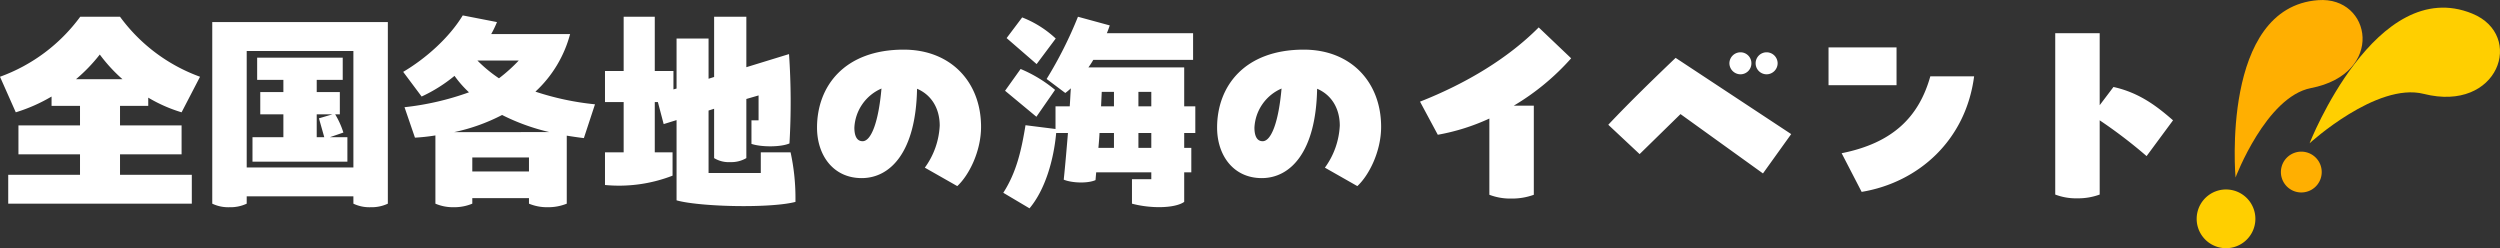 <svg xmlns="http://www.w3.org/2000/svg" xmlns:xlink="http://www.w3.org/1999/xlink" width="674.886" height="67" viewBox="0 0 674.886 67"><rect x="0" y="0" width="674.886" height="67" fill="#333333" stroke="none"/><defs><clipPath id="a"><rect width="81.886" height="67" fill="#ffcf00"/></clipPath></defs><g transform="translate(-5650 7644.061)"><path d="M-264.6-11.34h16.62v-7.8H-264.6v-5.28h7.62v-2.22a40.233,40.233,0,0,0,9,3.96l4.98-9.6a46.306,46.306,0,0,1-21.6-16.2h-10.74A46.47,46.47,0,0,1-297-32.28l4.26,9.6a44.668,44.668,0,0,0,9.66-4.26v2.52h7.68v5.28h-16.62v7.8h16.62v5.52h-19.38v7.8h49.56v-7.8H-264.6Zm-5.46-26.94a42.646,42.646,0,0,0,6.12,6.66h-12.54A44.78,44.78,0,0,0-270.06-38.28Zm30.36-8.76V1.98a10.012,10.012,0,0,0,4.68.96,10.262,10.262,0,0,0,4.62-.96V0h28.8V1.98a10.013,10.013,0,0,0,4.68.96,10.262,10.262,0,0,0,4.62-.96V-47.04Zm9.3,39.24V-39.24h28.8V-7.8Zm1.56-1.56h25.62v-6.6h-4.74l3.66-1.26a23.1,23.1,0,0,0-2.22-4.92h1.26v-6h-6.24v-3.3h7.02v-6h-23.1v6h7.08v3.3h-6.24v6h6.24v6.18h-8.34Zm21.6-12.78-3.66,1.08,1.44,5.1h-2.04v-6.18Zm70.86-2.7a74.331,74.331,0,0,1-16.08-3.42A32.48,32.48,0,0,0-143.1-43.8h-21.3a26.6,26.6,0,0,0,1.56-3.24l-9.24-1.8c-3.72,6.12-10.08,11.7-16.08,15.24l4.98,6.66a41.057,41.057,0,0,0,8.88-5.58,29.127,29.127,0,0,0,3.9,4.44,74.766,74.766,0,0,1-17.4,4.02l2.82,8.22a51.812,51.812,0,0,0,5.52-.6V1.98a12.068,12.068,0,0,0,4.98.96,12.7,12.7,0,0,0,4.98-.96V.48h15.3v1.5a12.672,12.672,0,0,0,5.1.96,13.324,13.324,0,0,0,5.1-.96V-16.38c1.5.24,3.06.48,4.62.66Zm-20.58-11.82a43.724,43.724,0,0,1-5.34,4.8,37.527,37.527,0,0,1-5.82-4.8Zm-17.4,19.32a50.734,50.734,0,0,0,12.9-4.62,56.8,56.8,0,0,0,12.78,4.62Zm4.86,10.62V-10.5h15.3v3.78Zm85.92-5.16h-8.04V-6.3h-14.1V-23.16l1.5-.48v13.32a7.542,7.542,0,0,0,4.38,1.08,7.984,7.984,0,0,0,4.32-1.08V-26.28l3.3-.96v6.72h-1.92v6.36c2.64.9,7.92.9,10.26-.12A190.32,190.32,0,0,0-84-38.4l-11.52,3.54V-48.48h-8.7v16.26l-1.5.48V-42.6h-8.64v13.5l-.84.24v-4.98h-5.04V-48.48h-8.4v14.64h-5.04v8.4h5.04v13.56h-5.04v8.82a39.942,39.942,0,0,0,18.24-2.52v-6.3h-4.8V-25.44h.84l1.56,5.94,3.48-1.08V1.08c3.3.96,10.92,1.56,18.06,1.56,5.7,0,11.1-.36,14.04-1.14V.3A57.831,57.831,0,0,0-83.58-11.88ZM-53.04-39.6c-15.9,0-23.4,9.78-23.4,21.06,0,7.38,4.32,13.62,12.06,13.62,7.68,0,14.64-6.96,14.94-24.12,3.96,1.68,6.12,5.4,6.12,9.96A20.9,20.9,0,0,1-47.34-7.74l8.76,4.98c3.06-2.82,6.42-9.24,6.42-16.02C-32.16-30.78-40.26-39.6-53.04-39.6Zm-11.1,24.72c-1.74,0-2.22-1.8-2.22-3.66A12.133,12.133,0,0,1-59.04-29.1C-59.82-20.16-61.8-14.88-64.14-14.88ZM22.68-24.3V-34.8H-3.18a23.735,23.735,0,0,0,1.32-2.04H25.08v-7.2H1.8c.3-.72.54-1.38.78-2.1L-6-48.48a110.2,110.2,0,0,1-8.46,16.8l5.04,3.78a13.926,13.926,0,0,0,1.5-1.26c-.12,1.62-.18,3.24-.3,4.86h-3.84v6.12l-8.1-1.02c-1.08,6.6-2.4,12.66-6,18.24l7.08,4.2c4.2-4.98,6.54-13.02,7.2-20.34H-8.7c-.36,4.32-.72,8.58-1.14,12.6,2.16.9,6.42,1.08,8.58.12l.18-2.1H13.8v1.86H8.58v6.6c5.16,1.38,11.64,1.26,14.1-.48V-6.48H24.6v-6.6H22.68V-17.1h3v-7.2ZM-12-42.6a28.316,28.316,0,0,0-9.06-5.7l-4.2,5.58,8.1,7.02Zm-.18,13.86a36.692,36.692,0,0,0-9.3-5.64l-4.2,5.88,8.46,7.02ZM3.72-24.3H.24l.18-3.9h3.3Zm6.6-3.9H13.8v3.9H10.32ZM3.72-13.08H-.48c.12-1.32.24-2.7.3-4.02h3.9Zm6.6-4.02H13.8v4.02H10.32ZM54.96-39.6c-15.9,0-23.4,9.78-23.4,21.06,0,7.38,4.32,13.62,12.06,13.62,7.68,0,14.64-6.96,14.94-24.12,3.96,1.68,6.12,5.4,6.12,9.96A20.9,20.9,0,0,1,60.66-7.74l8.76,4.98c3.06-2.82,6.42-9.24,6.42-16.02C75.84-30.78,67.74-39.6,54.96-39.6ZM43.86-14.88c-1.74,0-2.22-1.8-2.22-3.66A12.133,12.133,0,0,1,48.96-29.1C48.18-20.16,46.2-14.88,43.86-14.88ZM118.38-45.6C110.22-37.38,99-30.54,86.34-25.56l4.8,8.94A57.029,57.029,0,0,0,105.06-21V-.42a15.846,15.846,0,0,0,6,1.02,16.992,16.992,0,0,0,6-1.02V-24.48h-5.4a65.092,65.092,0,0,0,15.48-12.78Zm54.48,12.66a2.958,2.958,0,0,0,2.94-3,2.945,2.945,0,0,0-2.94-2.94,3,3,0,0,0-3,2.94A3.009,3.009,0,0,0,172.86-32.94Zm7.08,0a3,3,0,0,0,2.94-3,2.984,2.984,0,0,0-2.94-2.94,2.958,2.958,0,0,0-3,2.94A2.971,2.971,0,0,0,179.94-32.94ZM178.92-6.18l7.62-10.62-31.2-20.58c-5.4,5.16-12.3,11.82-18.18,18.06l8.46,7.92,11.04-10.8ZM196.62-30h18.36V-40.2H196.62Zm8.94,28.8c15.48-2.58,28.14-14.04,30.36-31.2H224.1c-3.06,10.92-10.08,18-23.94,20.76Zm84.06-19.32c-4.2-3.66-9-7.44-16.08-9l-3.72,4.92V-44.04h-12V-.48a15.846,15.846,0,0,0,6,1.02,16.992,16.992,0,0,0,6-1.02V-20.52a130.464,130.464,0,0,1,12.66,9.66Z" transform="translate(5947 -7591.061)" fill="#fff"/><g transform="translate(6243 -7644.061)"><g transform="translate(0 0)" clip-path="url(#a)"><path d="M6.71,47.918S2.636,1.976,29.02.039c14.46-1.061,18.141,19.84-1.961,23.739-12.1,2.347-20.35,24.14-20.35,24.14" transform="translate(3.784 0.001)" fill="#ffaf01"/><path d="M15.792,41.184a7.925,7.925,0,1,1-6.9-8.827,7.925,7.925,0,0,1,6.9,8.827" transform="translate(0 18.851)" fill="#ffcf00"/><path d="M19.248,37.917s17.9-45.665,43.93-35C77.446,8.757,70.307,29.7,50.06,24.582c-12.7-3.213-30.812,13.334-30.812,13.334" transform="translate(11.234 0.76)" fill="#ffcf00"/><path d="M22.538,36.178a5.509,5.509,0,1,1,2.149-7.489,5.508,5.508,0,0,1-2.149,7.489" transform="translate(8.381 15.088)" fill="#ffaf01"/></g></g></g></svg>
